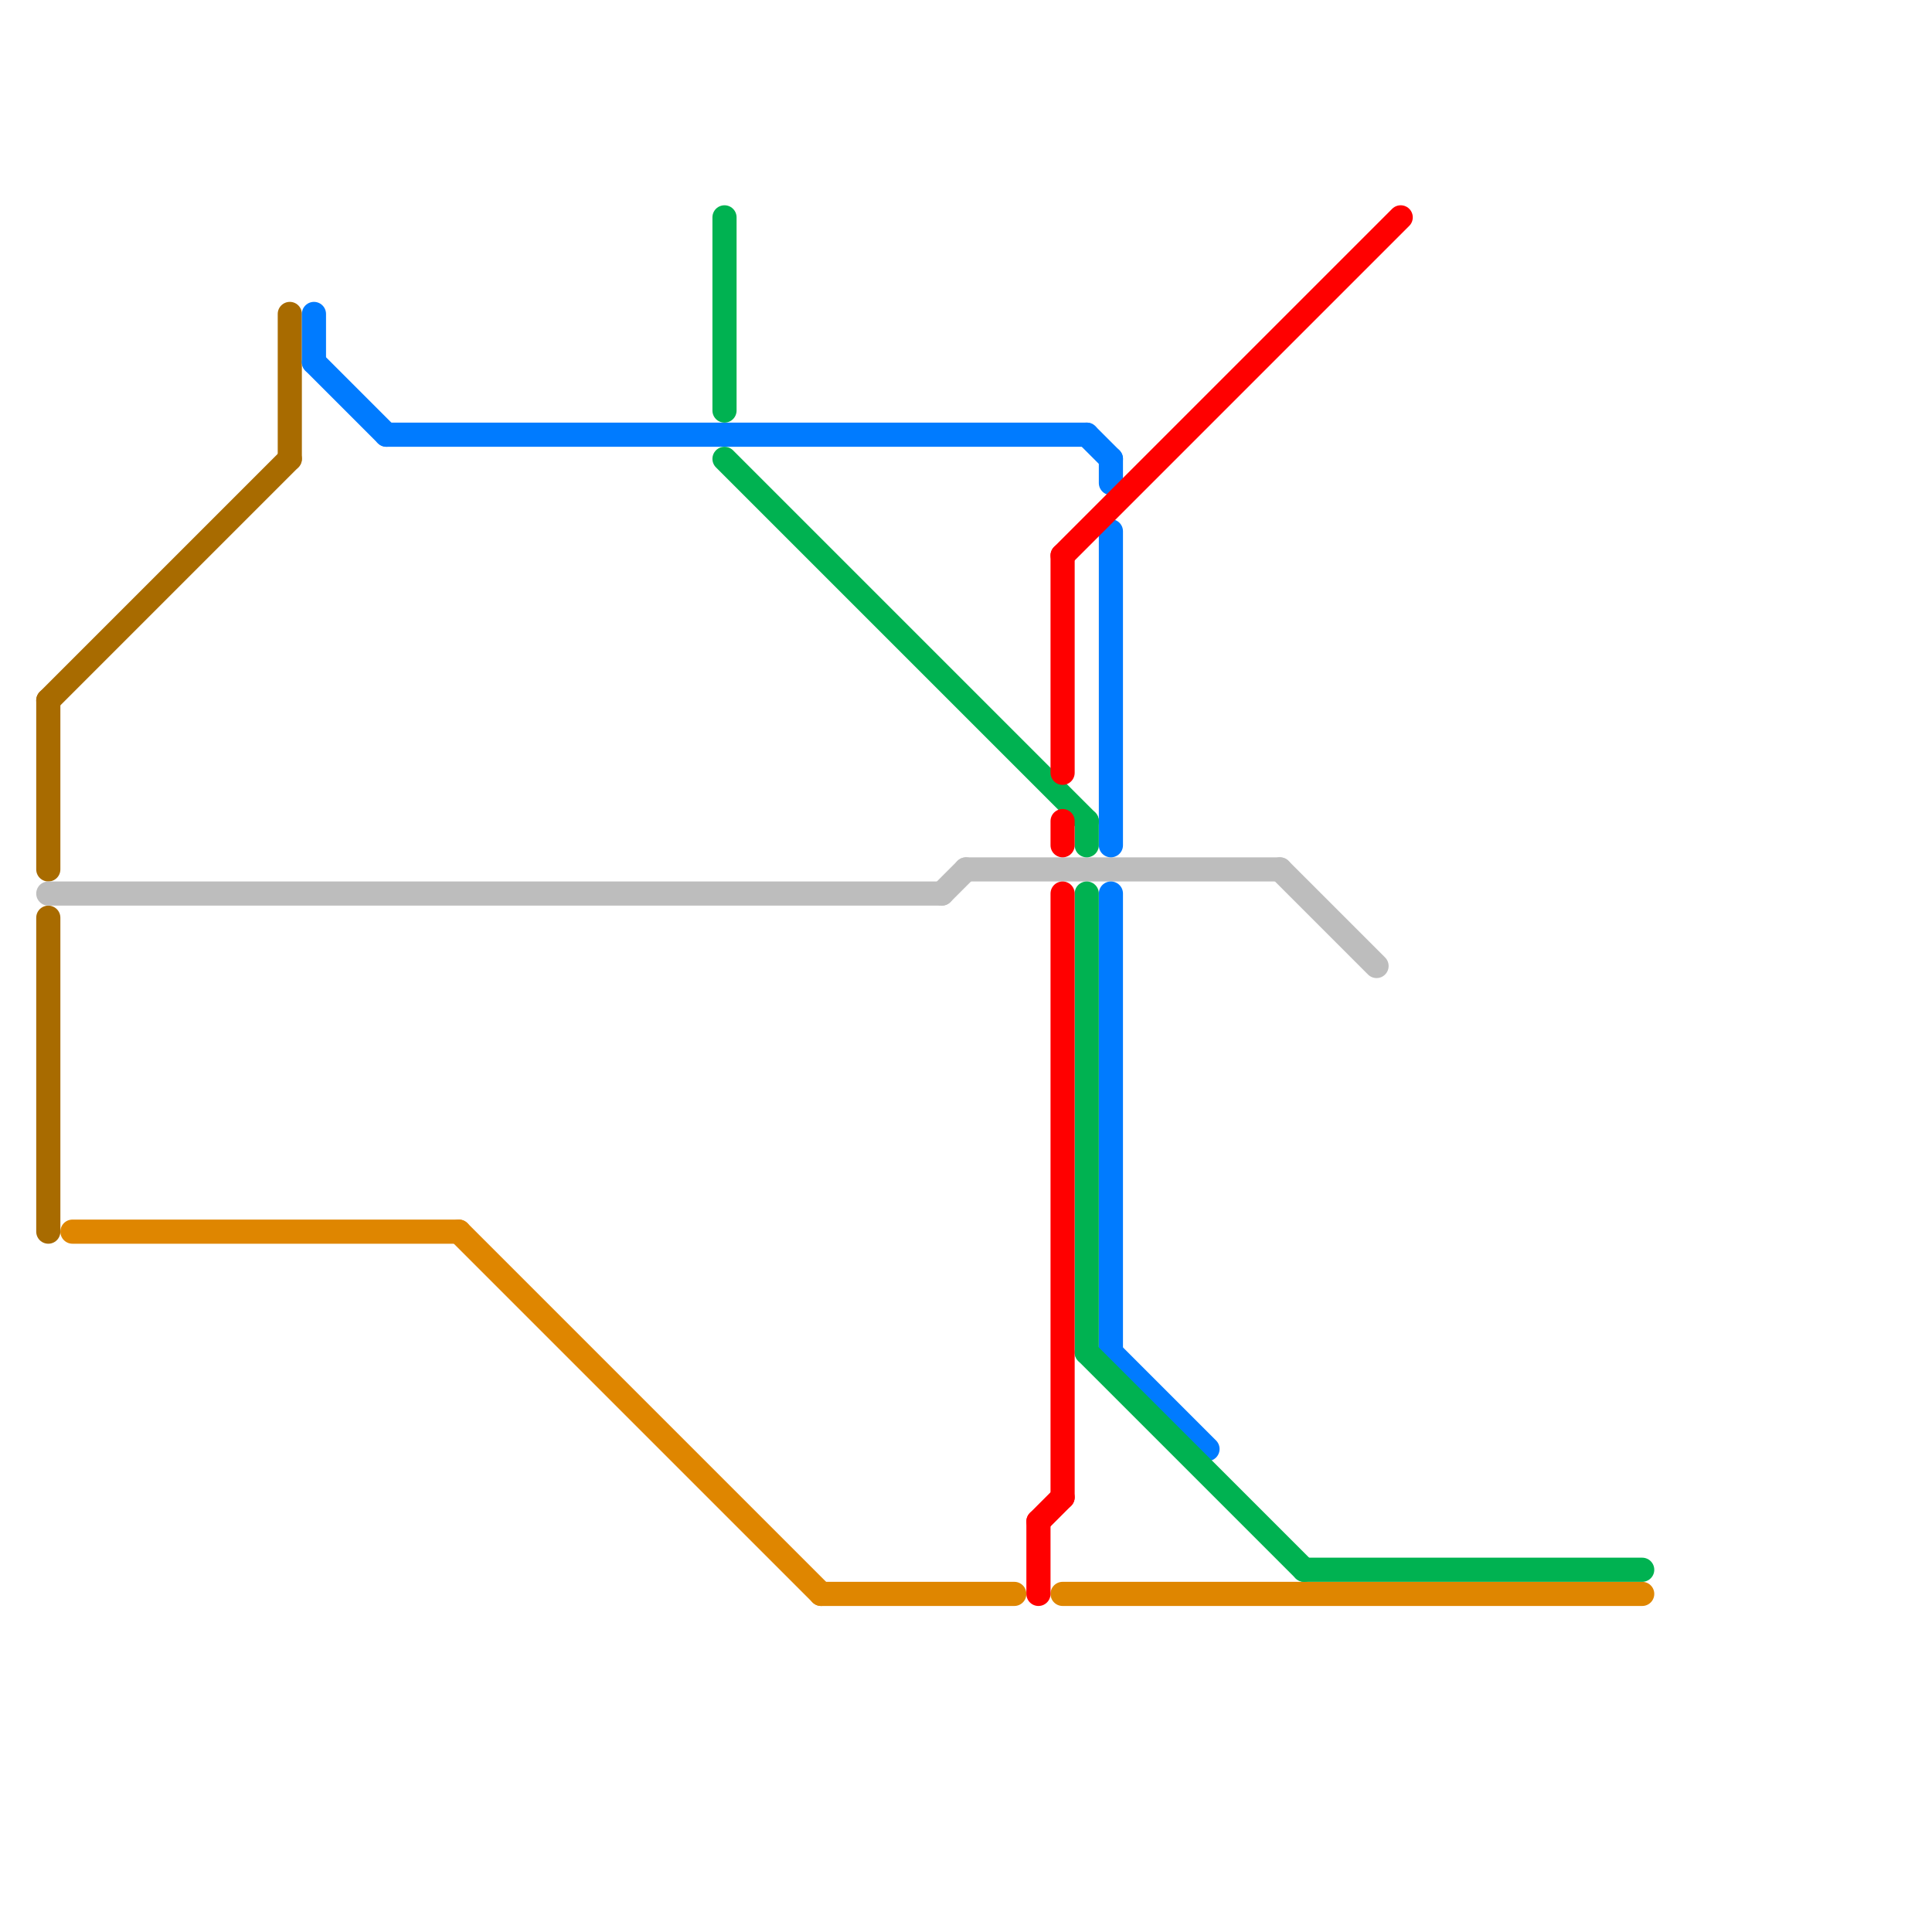 
<svg version="1.1" xmlns="http://www.w3.org/2000/svg" viewBox="0 0 80 80">
<style>text { font: 1px Helvetica; font-weight: 600; white-space: pre; dominant-baseline: central; } line { stroke-width: 1; fill: none; stroke-linecap: round; stroke-linejoin: round; } .c0 { stroke: #a86b00 } .c1 { stroke: #bdbdbd } .c2 { stroke: #df8600 } .c3 { stroke: #007bff } .c4 { stroke: #00b251 } .c5 { stroke: #ff0000 }</style><defs><g id="wm-xf"><circle r="1.2" fill="#000"/><circle r="0.9" fill="#fff"/><circle r="0.6" fill="#000"/><circle r="0.3" fill="#fff"/></g><g id="wm"><circle r="0.6" fill="#000"/><circle r="0.3" fill="#fff"/></g></defs><line class="c0" x1="2" y1="38" x2="2" y2="51"/><line class="c0" x1="2" y1="29" x2="12" y2="19"/><line class="c0" x1="2" y1="29" x2="2" y2="36"/><line class="c0" x1="12" y1="13" x2="12" y2="19"/><line class="c1" x1="39" y1="37" x2="40" y2="36"/><line class="c1" x1="53" y1="36" x2="57" y2="40"/><line class="c1" x1="2" y1="37" x2="39" y2="37"/><line class="c1" x1="40" y1="36" x2="53" y2="36"/><line class="c2" x1="34" y1="66" x2="42" y2="66"/><line class="c2" x1="19" y1="51" x2="34" y2="66"/><line class="c2" x1="3" y1="51" x2="19" y2="51"/><line class="c2" x1="44" y1="66" x2="68" y2="66"/><line class="c3" x1="46" y1="37" x2="46" y2="56"/><line class="c3" x1="45" y1="18" x2="46" y2="19"/><line class="c3" x1="16" y1="18" x2="45" y2="18"/><line class="c3" x1="13" y1="13" x2="13" y2="15"/><line class="c3" x1="46" y1="19" x2="46" y2="20"/><line class="c3" x1="13" y1="15" x2="16" y2="18"/><line class="c3" x1="46" y1="56" x2="50" y2="60"/><line class="c3" x1="46" y1="22" x2="46" y2="35"/><line class="c4" x1="45" y1="37" x2="45" y2="56"/><line class="c4" x1="45" y1="34" x2="45" y2="35"/><line class="c4" x1="45" y1="56" x2="54" y2="65"/><line class="c4" x1="30" y1="19" x2="45" y2="34"/><line class="c4" x1="30" y1="9" x2="30" y2="17"/><line class="c4" x1="54" y1="65" x2="68" y2="65"/><line class="c5" x1="43" y1="63" x2="43" y2="66"/><line class="c5" x1="44" y1="37" x2="44" y2="62"/><line class="c5" x1="44" y1="23" x2="44" y2="32"/><line class="c5" x1="44" y1="34" x2="44" y2="35"/><line class="c5" x1="44" y1="23" x2="58" y2="9"/><line class="c5" x1="43" y1="63" x2="44" y2="62"/>
</svg>
